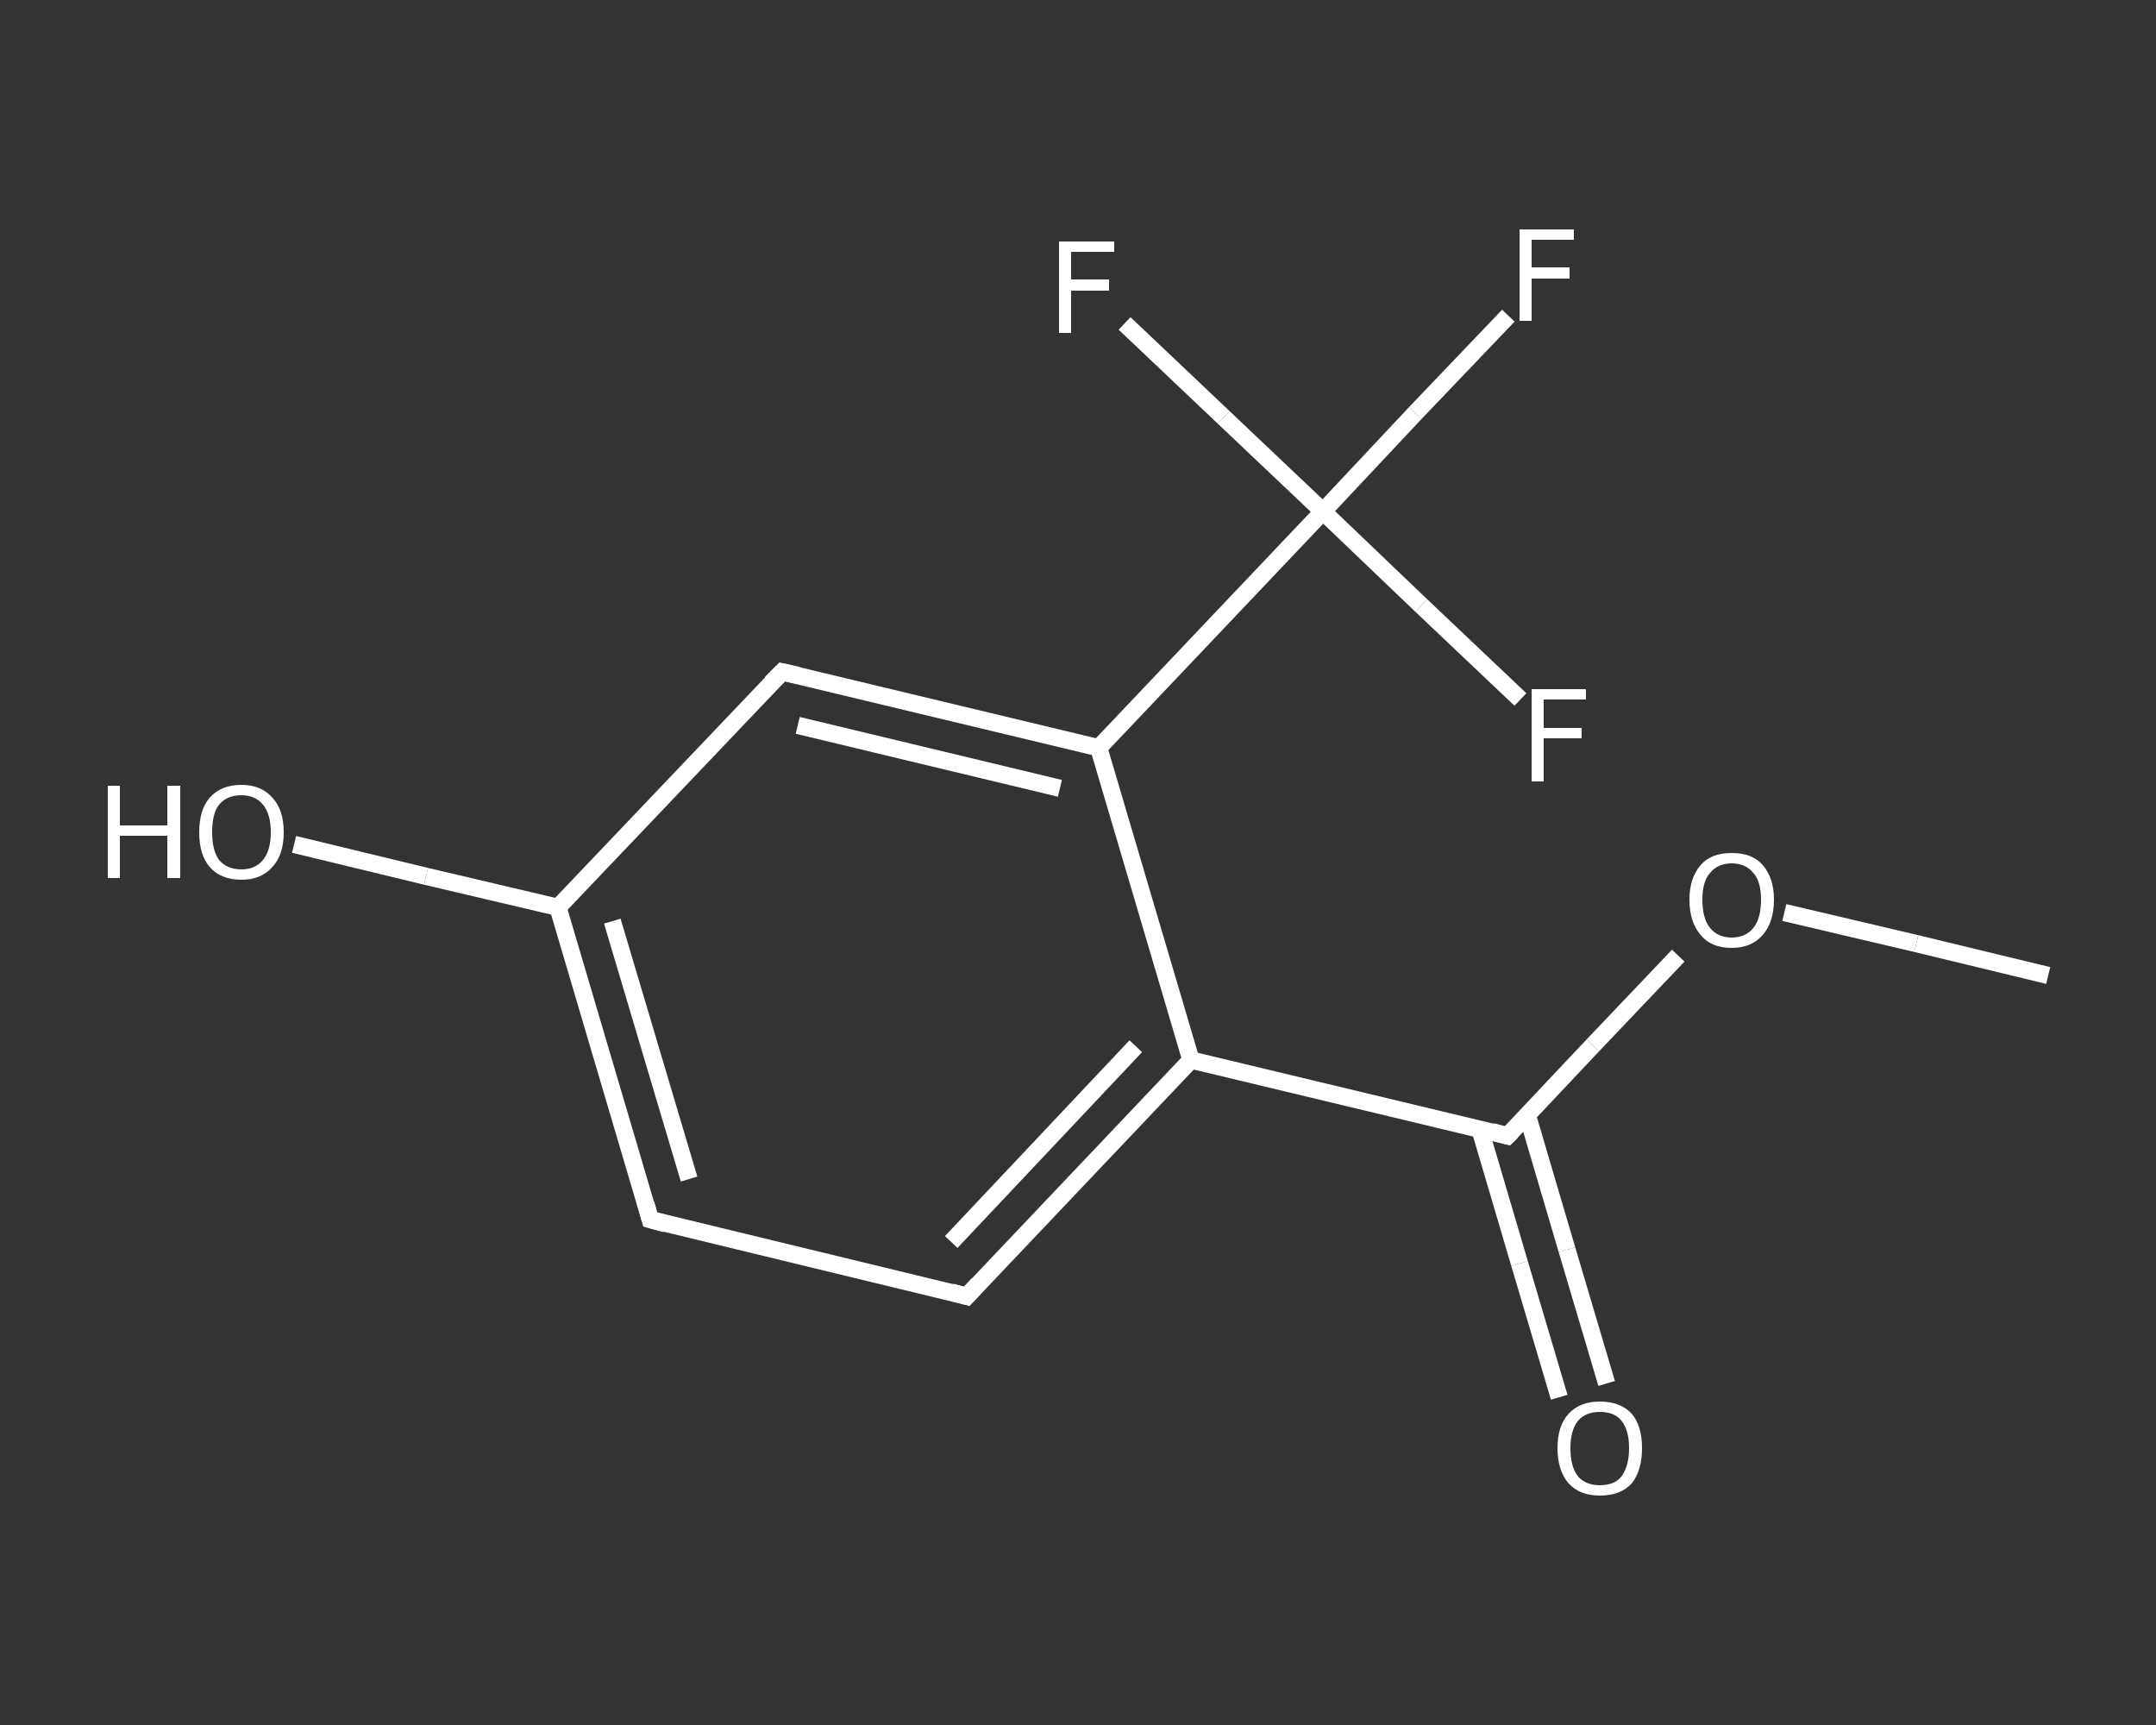 <?xml version='1.0' encoding='iso-8859-1'?>
<svg version='1.1' baseProfile='full'
              xmlns='http://www.w3.org/2000/svg'
                      xmlns:rdkit='http://www.rdkit.org/xml'
                      xmlns:xlink='http://www.w3.org/1999/xlink'
                  xml:space='preserve'
width='250px' height='200px' viewBox='0 0 250 200'>
<rect x="0" y="0" width="250" height="200" fill="#333333" stroke="none"/>
<!-- END OF HEADER -->
<rect style='opacity:1.0;fill:transparent;stroke:none' width='250.0' height='200.0' x='0.0' y='0.0'> </rect>
<path class='bond-0 atom-0 atom-1' d='M 237.5,113.1 L 222.2,109.4' style='fill:none;fill-rule:evenodd;stroke:#FFFFFF;stroke-width:2.0px;stroke-linecap:butt;stroke-linejoin:miter;stroke-opacity:1' />
<path class='bond-0 atom-0 atom-1' d='M 222.2,109.4 L 206.9,105.8' style='fill:none;fill-rule:evenodd;stroke:#FFFFFF;stroke-width:2.0px;stroke-linecap:butt;stroke-linejoin:miter;stroke-opacity:1' />
<path class='bond-1 atom-1 atom-2' d='M 194.6,110.8 L 184.7,121.2' style='fill:none;fill-rule:evenodd;stroke:#FFFFFF;stroke-width:2.0px;stroke-linecap:butt;stroke-linejoin:miter;stroke-opacity:1' />
<path class='bond-1 atom-1 atom-2' d='M 184.7,121.2 L 174.8,131.7' style='fill:none;fill-rule:evenodd;stroke:#FFFFFF;stroke-width:2.0px;stroke-linecap:butt;stroke-linejoin:miter;stroke-opacity:1' />
<path class='bond-2 atom-2 atom-3' d='M 171.6,130.9 L 176.2,146.5' style='fill:none;fill-rule:evenodd;stroke:#FFFFFF;stroke-width:2.0px;stroke-linecap:butt;stroke-linejoin:miter;stroke-opacity:1' />
<path class='bond-2 atom-2 atom-3' d='M 176.2,146.5 L 180.8,162.0' style='fill:none;fill-rule:evenodd;stroke:#FFFFFF;stroke-width:2.0px;stroke-linecap:butt;stroke-linejoin:miter;stroke-opacity:1' />
<path class='bond-2 atom-2 atom-3' d='M 177.1,129.3 L 181.7,144.9' style='fill:none;fill-rule:evenodd;stroke:#FFFFFF;stroke-width:2.0px;stroke-linecap:butt;stroke-linejoin:miter;stroke-opacity:1' />
<path class='bond-2 atom-2 atom-3' d='M 181.7,144.9 L 186.3,160.4' style='fill:none;fill-rule:evenodd;stroke:#FFFFFF;stroke-width:2.0px;stroke-linecap:butt;stroke-linejoin:miter;stroke-opacity:1' />
<path class='bond-3 atom-2 atom-4' d='M 174.8,131.7 L 138.1,122.9' style='fill:none;fill-rule:evenodd;stroke:#FFFFFF;stroke-width:2.0px;stroke-linecap:butt;stroke-linejoin:miter;stroke-opacity:1' />
<path class='bond-4 atom-4 atom-5' d='M 138.1,122.9 L 112.1,150.3' style='fill:none;fill-rule:evenodd;stroke:#FFFFFF;stroke-width:2.0px;stroke-linecap:butt;stroke-linejoin:miter;stroke-opacity:1' />
<path class='bond-4 atom-4 atom-5' d='M 131.7,121.3 L 110.3,144.0' style='fill:none;fill-rule:evenodd;stroke:#FFFFFF;stroke-width:2.0px;stroke-linecap:butt;stroke-linejoin:miter;stroke-opacity:1' />
<path class='bond-5 atom-5 atom-6' d='M 112.1,150.3 L 75.4,141.4' style='fill:none;fill-rule:evenodd;stroke:#FFFFFF;stroke-width:2.0px;stroke-linecap:butt;stroke-linejoin:miter;stroke-opacity:1' />
<path class='bond-6 atom-6 atom-7' d='M 75.4,141.4 L 64.7,105.2' style='fill:none;fill-rule:evenodd;stroke:#FFFFFF;stroke-width:2.0px;stroke-linecap:butt;stroke-linejoin:miter;stroke-opacity:1' />
<path class='bond-6 atom-6 atom-7' d='M 79.9,136.7 L 71.0,106.8' style='fill:none;fill-rule:evenodd;stroke:#FFFFFF;stroke-width:2.0px;stroke-linecap:butt;stroke-linejoin:miter;stroke-opacity:1' />
<path class='bond-7 atom-7 atom-8' d='M 64.7,105.2 L 49.4,101.6' style='fill:none;fill-rule:evenodd;stroke:#FFFFFF;stroke-width:2.0px;stroke-linecap:butt;stroke-linejoin:miter;stroke-opacity:1' />
<path class='bond-7 atom-7 atom-8' d='M 49.4,101.6 L 34.1,97.9' style='fill:none;fill-rule:evenodd;stroke:#FFFFFF;stroke-width:2.0px;stroke-linecap:butt;stroke-linejoin:miter;stroke-opacity:1' />
<path class='bond-8 atom-7 atom-9' d='M 64.7,105.2 L 90.7,77.9' style='fill:none;fill-rule:evenodd;stroke:#FFFFFF;stroke-width:2.0px;stroke-linecap:butt;stroke-linejoin:miter;stroke-opacity:1' />
<path class='bond-9 atom-9 atom-10' d='M 90.7,77.9 L 127.4,86.7' style='fill:none;fill-rule:evenodd;stroke:#FFFFFF;stroke-width:2.0px;stroke-linecap:butt;stroke-linejoin:miter;stroke-opacity:1' />
<path class='bond-9 atom-9 atom-10' d='M 92.5,84.1 L 122.9,91.4' style='fill:none;fill-rule:evenodd;stroke:#FFFFFF;stroke-width:2.0px;stroke-linecap:butt;stroke-linejoin:miter;stroke-opacity:1' />
<path class='bond-10 atom-10 atom-11' d='M 127.4,86.7 L 153.4,59.3' style='fill:none;fill-rule:evenodd;stroke:#FFFFFF;stroke-width:2.0px;stroke-linecap:butt;stroke-linejoin:miter;stroke-opacity:1' />
<path class='bond-11 atom-11 atom-12' d='M 153.4,59.3 L 164.1,47.9' style='fill:none;fill-rule:evenodd;stroke:#FFFFFF;stroke-width:2.0px;stroke-linecap:butt;stroke-linejoin:miter;stroke-opacity:1' />
<path class='bond-11 atom-11 atom-12' d='M 164.1,47.9 L 174.9,36.6' style='fill:none;fill-rule:evenodd;stroke:#FFFFFF;stroke-width:2.0px;stroke-linecap:butt;stroke-linejoin:miter;stroke-opacity:1' />
<path class='bond-12 atom-11 atom-13' d='M 153.4,59.3 L 141.9,48.4' style='fill:none;fill-rule:evenodd;stroke:#FFFFFF;stroke-width:2.0px;stroke-linecap:butt;stroke-linejoin:miter;stroke-opacity:1' />
<path class='bond-12 atom-11 atom-13' d='M 141.9,48.4 L 130.4,37.5' style='fill:none;fill-rule:evenodd;stroke:#FFFFFF;stroke-width:2.0px;stroke-linecap:butt;stroke-linejoin:miter;stroke-opacity:1' />
<path class='bond-13 atom-11 atom-14' d='M 153.4,59.3 L 164.8,70.2' style='fill:none;fill-rule:evenodd;stroke:#FFFFFF;stroke-width:2.0px;stroke-linecap:butt;stroke-linejoin:miter;stroke-opacity:1' />
<path class='bond-13 atom-11 atom-14' d='M 164.8,70.2 L 176.3,81.1' style='fill:none;fill-rule:evenodd;stroke:#FFFFFF;stroke-width:2.0px;stroke-linecap:butt;stroke-linejoin:miter;stroke-opacity:1' />
<path class='bond-14 atom-10 atom-4' d='M 127.4,86.7 L 138.1,122.9' style='fill:none;fill-rule:evenodd;stroke:#FFFFFF;stroke-width:2.0px;stroke-linecap:butt;stroke-linejoin:miter;stroke-opacity:1' />
<path d='M 175.3,131.2 L 174.8,131.7 L 173.0,131.2' style='fill:none;stroke:#FFFFFF;stroke-width:2.0px;stroke-linecap:butt;stroke-linejoin:miter;stroke-opacity:1;' />
<path d='M 113.4,148.9 L 112.1,150.3 L 110.3,149.8' style='fill:none;stroke:#FFFFFF;stroke-width:2.0px;stroke-linecap:butt;stroke-linejoin:miter;stroke-opacity:1;' />
<path d='M 77.2,141.9 L 75.4,141.4 L 74.9,139.6' style='fill:none;stroke:#FFFFFF;stroke-width:2.0px;stroke-linecap:butt;stroke-linejoin:miter;stroke-opacity:1;' />
<path d='M 89.4,79.2 L 90.7,77.9 L 92.5,78.3' style='fill:none;stroke:#FFFFFF;stroke-width:2.0px;stroke-linecap:butt;stroke-linejoin:miter;stroke-opacity:1;' />
<path class='atom-1' d='M 195.9 104.3
Q 195.9 101.8, 197.2 100.3
Q 198.4 98.9, 200.8 98.9
Q 203.2 98.9, 204.4 100.3
Q 205.7 101.8, 205.7 104.3
Q 205.7 106.9, 204.4 108.4
Q 203.1 109.9, 200.8 109.9
Q 198.4 109.9, 197.2 108.4
Q 195.9 106.9, 195.9 104.3
M 200.8 108.7
Q 202.4 108.7, 203.3 107.6
Q 204.2 106.5, 204.2 104.3
Q 204.2 102.2, 203.3 101.2
Q 202.4 100.1, 200.8 100.1
Q 199.2 100.1, 198.3 101.2
Q 197.4 102.2, 197.4 104.3
Q 197.4 106.5, 198.3 107.6
Q 199.2 108.7, 200.8 108.7
' fill='#FFFFFF'/>
<path class='atom-3' d='M 180.6 167.9
Q 180.6 165.3, 181.9 163.9
Q 183.2 162.5, 185.5 162.5
Q 187.9 162.5, 189.2 163.9
Q 190.4 165.3, 190.4 167.9
Q 190.4 170.5, 189.2 172.0
Q 187.9 173.4, 185.5 173.4
Q 183.2 173.4, 181.9 172.0
Q 180.6 170.5, 180.6 167.9
M 185.5 172.2
Q 187.2 172.2, 188.0 171.2
Q 188.9 170.0, 188.9 167.9
Q 188.9 165.8, 188.0 164.7
Q 187.2 163.7, 185.5 163.7
Q 183.9 163.7, 183.0 164.7
Q 182.1 165.8, 182.1 167.9
Q 182.1 170.1, 183.0 171.2
Q 183.9 172.2, 185.5 172.2
' fill='#FFFFFF'/>
<path class='atom-8' d='M 12.5 91.1
L 13.9 91.1
L 13.9 95.7
L 19.4 95.7
L 19.4 91.1
L 20.9 91.1
L 20.9 101.8
L 19.4 101.8
L 19.4 96.9
L 13.9 96.9
L 13.9 101.8
L 12.5 101.8
L 12.5 91.1
' fill='#FFFFFF'/>
<path class='atom-8' d='M 23.1 96.5
Q 23.1 93.9, 24.3 92.5
Q 25.6 91.0, 28.0 91.0
Q 30.3 91.0, 31.6 92.5
Q 32.9 93.9, 32.9 96.5
Q 32.9 99.1, 31.6 100.5
Q 30.3 102.0, 28.0 102.0
Q 25.6 102.0, 24.3 100.5
Q 23.1 99.1, 23.1 96.5
M 28.0 100.8
Q 29.6 100.8, 30.5 99.7
Q 31.4 98.6, 31.4 96.5
Q 31.4 94.4, 30.5 93.3
Q 29.6 92.2, 28.0 92.2
Q 26.3 92.2, 25.4 93.3
Q 24.6 94.3, 24.6 96.5
Q 24.6 98.6, 25.4 99.7
Q 26.3 100.8, 28.0 100.8
' fill='#FFFFFF'/>
<path class='atom-12' d='M 176.2 26.6
L 182.5 26.6
L 182.5 27.8
L 177.6 27.8
L 177.6 31.0
L 182.0 31.0
L 182.0 32.3
L 177.6 32.3
L 177.6 37.2
L 176.2 37.2
L 176.2 26.6
' fill='#FFFFFF'/>
<path class='atom-13' d='M 122.8 28.0
L 129.2 28.0
L 129.2 29.2
L 124.2 29.2
L 124.2 32.4
L 128.6 32.4
L 128.6 33.7
L 124.2 33.7
L 124.2 38.6
L 122.8 38.6
L 122.8 28.0
' fill='#FFFFFF'/>
<path class='atom-14' d='M 177.6 79.9
L 183.9 79.9
L 183.9 81.1
L 179.0 81.1
L 179.0 84.4
L 183.4 84.4
L 183.4 85.6
L 179.0 85.6
L 179.0 90.6
L 177.6 90.6
L 177.6 79.9
' fill='#FFFFFF'/>
</svg>
